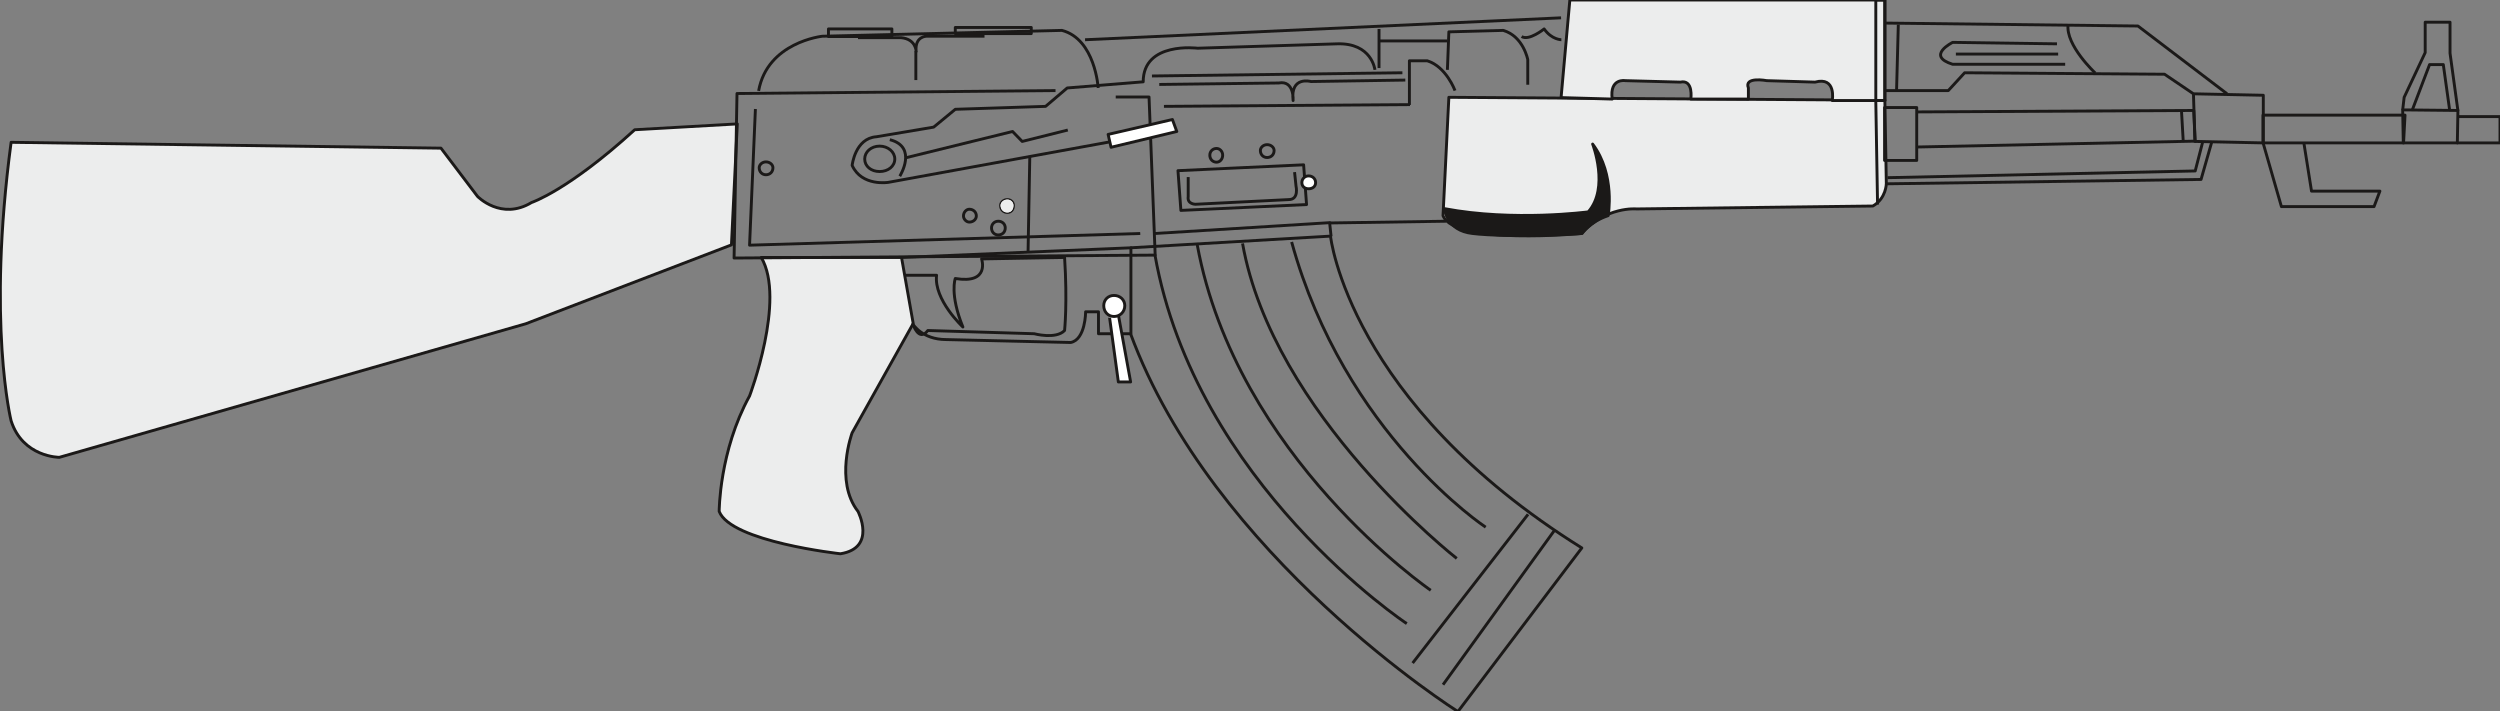 <svg xmlns="http://www.w3.org/2000/svg" xml:space="preserve" width="85.55mm" height="91.956" fill-rule="evenodd" stroke-linejoin="round" stroke-width="28.222" preserveAspectRatio="xMidYMid" version="1.2" viewBox="0 0 8555 2433"><rect x="0" y="0" width="8555" height="2433" fill="#808080" stroke="none"/><defs class="ClipPathGroup"><clipPath id="a" clipPathUnits="userSpaceOnUse"><path d="M0 0h8555v2433H0z"/></clipPath></defs><g class="SlideGroup"><g class="Slide" clip-path="url(#a)"><g class="Page"><g class="com.sun.star.drawing.ClosedBezierShape"><path fill="none" d="M-5 418h2535v1154H-5z" class="BoundingBox"/><path fill="#ECEDED" d="M38 487c-83 621 0 953 0 953 40 125 165 125 165 125l1596-457 704-270 20-414-351 20c-228 208-353 249-353 249-104 63-185-21-185-21l-125-165L38 487Z"/><path fill="none" stroke="#1B1918" stroke-linejoin="miter" stroke-width="10" d="M38 487c-83 621 0 953 0 953 40 125 165 125 165 125l1596-457 704-270 20-414-351 20c-228 208-353 249-353 249-104 63-185-21-185-21l-125-165L38 487Z"/></g><g class="com.sun.star.drawing.ClosedBezierShape"><path fill="none" d="M2455 876h677v1026h-677z" class="BoundingBox"/><path fill="#ECEDED" d="M2605 881c85 144-40 474-40 474-104 189-104 395-104 395 40 104 415 145 415 145 125-20 60-145 60-145-81-104-20-269-20-269l209-374-40-226h-480Z"/><path fill="none" stroke="#1B1918" stroke-linejoin="miter" stroke-width="10" d="M2605 881c85 144-40 474-40 474-104 189-104 395-104 395 40 104 415 145 415 145 125-20 60-145 60-145-81-104-20-269-20-269l209-374-40-226h-480Z"/></g><g fill="none" class="com.sun.star.drawing.OpenBezierShape"><path d="M3863 802h1559v1641H3863z" class="BoundingBox"/><path stroke="#1B1918" stroke-linejoin="miter" stroke-width="10" d="M3868 1140c281 766 1121 1295 1121 1295l424-560c-799-498-860-1067-860-1067l-685 40"/></g><g fill="none" class="com.sun.star.drawing.OpenBezierShape"><path d="M4415 826h673v984h-673z" class="BoundingBox"/><path stroke="#1B1918" stroke-linejoin="miter" stroke-width="10" d="M4420 828c181 658 664 976 664 976"/></g><g fill="none" class="com.sun.star.drawing.OpenBezierShape"><path d="M4247 832h743v1084h-743z" class="BoundingBox"/><path stroke="#1B1918" stroke-linejoin="miter" stroke-width="10" d="M4252 833c104 587 733 1078 733 1078"/></g><g fill="none" class="com.sun.star.drawing.OpenBezierShape"><path d="M4092 837h808v1189h-808z" class="BoundingBox"/><path stroke="#1B1918" stroke-linejoin="miter" stroke-width="10" d="M4097 838c134 727 799 1182 799 1182"/></g><g fill="none" class="com.sun.star.drawing.OpenBezierShape"><path d="M3947 870h871v1270h-871z" class="BoundingBox"/><path stroke="#1B1918" stroke-linejoin="miter" stroke-width="10" d="M3952 871c139 785 862 1263 862 1263"/></g><g fill="none" class="com.sun.star.drawing.LineShape"><path d="M4830 1756h404v518h-404z" class="BoundingBox"/><path stroke="#1B1918" stroke-linejoin="miter" stroke-width="10" d="m5229 1760-395 509"/></g><g fill="none" class="com.sun.star.drawing.LineShape"><path d="M4933 1811h393v536h-393z" class="BoundingBox"/><path stroke="#1B1918" stroke-linejoin="miter" stroke-width="10" d="m5320 1814-382 529"/></g><g class="com.sun.star.drawing.ClosedBezierShape"><path fill="none" d="M4932 327h1530v487H4932z" class="BoundingBox"/><path fill="#ECEDED" d="m4958 333-20 405c40 102 474 61 474 61 84-94 188-84 188-84l809-10c46-26 46-77 46-77l-5-285-1492-10Z"/><path fill="none" stroke="#1B1918" stroke-linejoin="miter" stroke-width="10" d="m4958 333-20 405c40 102 474 61 474 61 84-94 188-84 188-84l809-10c46-26 46-77 46-77l-5-285-1492-10Z"/></g><g fill="none" class="com.sun.star.drawing.PolyLineShape"><path d="M2506 305h1454v585H2506z" class="BoundingBox"/><path stroke="#1B1918" stroke-linejoin="miter" stroke-width="10" d="m3612 310-1090 10-10 563 1441-10-21-541h-114"/></g><g fill="none" class="com.sun.star.drawing.OpenBezierShape"><path d="M2591 98h1173v215H2591z" class="BoundingBox"/><path stroke="#1B1918" stroke-linejoin="miter" stroke-width="10" d="M2596 311c30-167 218-187 218-187l820-20c114 30 124 197 124 197"/></g><g class="com.sun.star.drawing.ClosedBezierShape"><path fill="none" d="M5336-5h1120v355H5336z" class="BoundingBox"/><path fill="#ECEDED" d="M6450 344V0H5372l-30 334 175 5c-10-73 45-63 45-63l188 5c46-10 36 58 36 58h197v-38c-16-40 63-25 63-25l165 5c74-20 59 63 59 63h180Z"/><path fill="none" stroke="#1B1918" stroke-linejoin="miter" stroke-width="10" d="M6450 344V0H5372l-30 334 175 5c-10-73 45-63 45-63l188 5c46-10 36 58 36 58h197v-38c-16-40 63-25 63-25l165 5c74-20 59 63 59 63h180Z"/></g><g fill="none" class="com.sun.star.drawing.LineShape"><path d="M3712 56h1632v86H3712z" class="BoundingBox"/><path stroke="#1B1918" stroke-linejoin="miter" stroke-width="10" d="m3713 136 1629-75"/></g><g fill="none" class="com.sun.star.drawing.PolyLineShape"><path d="M6453 74h1173v252H6453z" class="BoundingBox"/><path stroke="#1B1918" stroke-linejoin="miter" stroke-width="10" d="m6454 79 862 10 305 232"/></g><g fill="none" class="com.sun.star.drawing.PolyLineShape"><path d="M6453 486h1121v149H6453z" class="BoundingBox"/><path stroke="#1B1918" stroke-linejoin="miter" stroke-width="10" d="m6454 629 1078-15 36-126"/></g><g fill="none" class="com.sun.star.drawing.OpenBezierShape"><path d="M3083 842h793v337h-793z" class="BoundingBox"/><path stroke="#1B1918" stroke-linejoin="miter" stroke-width="10" d="M3094 942h111c-10 84 90 177 90 177-46-113-26-166-26-166 120 20 90-67 90-67l284-5c10 155 0 250 0 250-30 31-104 11-104 11l-364-11c-31 41-51-22-51-22s31 53 114 53l426 10c51-10 51-105 51-105h44v75h111V848l-786 33"/></g><g class="com.sun.star.drawing.PolyPolygonShape"><path fill="none" d="M3787 1057h84v251h-84z" class="BoundingBox"/><path fill="#FFF" d="m3797 1087 30 220h42l-42-230-40-20 10 30Z"/></g><g fill="none" class="com.sun.star.drawing.PolyLineShape"><path d="M3784 1052h92v261h-92z" class="BoundingBox"/><path stroke="#1B1918" stroke-linejoin="miter" stroke-width="10" d="m3797 1087 30 220h42l-42-230-40-20"/></g><g class="com.sun.star.drawing.ClosedBezierShape"><path fill="none" d="M3771 1006h84v83h-84z" class="BoundingBox"/><path fill="#FFF" d="M3812 1083c21 0 37-16 37-37 0-20-16-35-37-35-20 0-35 15-35 35 0 21 15 37 35 37Z"/><path fill="none" stroke="#1B1918" stroke-linejoin="miter" stroke-width="10" d="M3812 1083c21 0 37-16 37-37 0-20-16-35-37-35-20 0-35 15-35 35 0 21 15 37 35 37Z"/></g><g class="com.sun.star.drawing.ClosedBezierShape"><path fill="none" d="M3424 683h46v45h-46z" class="BoundingBox"/><path fill="#ECEDED" d="M3447 727c13 0 21-10 21-24 0-10-8-20-21-20s-23 10-23 20c0 14 10 24 23 24Z"/></g><g fill="none" class="com.sun.star.drawing.PolyLineShape"><path d="M2559 372h1345v474H2559z" class="BoundingBox"/><path stroke="#1B1918" stroke-linejoin="miter" stroke-width="10" d="m2585 373-20 466 1337-40"/></g><g fill="none" class="com.sun.star.drawing.OpenBezierShape"><path d="M2910 145h1801v487H2910z" class="BoundingBox"/><path stroke="#1B1918" stroke-linejoin="miter" stroke-width="10" d="m3839 478-799 146s-91 15-124-58c0 0 10-93 83-98l196-33 74-61 309-10 74-63 260-21c0-139 186-115 186-115l477-15c120-4 130 89 130 89"/></g><g fill="none" class="com.sun.star.drawing.ClosedBezierShape"><path d="M2954 495h114v98h-114z" class="BoundingBox"/><path stroke="#1B1918" stroke-linejoin="miter" stroke-width="10" d="M3010 587c29 0 52-18 52-43 0-24-23-44-52-44s-51 20-51 44c0 25 22 43 51 43Z"/></g><g fill="none" class="com.sun.star.drawing.ClosedBezierShape"><path d="M2592 549h59v55h-59z" class="BoundingBox"/><path stroke="#1B1918" stroke-linejoin="miter" stroke-width="10" d="M2621 598c14 0 24-10 24-24 0-10-10-20-24-20-13 0-23 10-23 20 0 14 10 24 23 24Z"/></g><g fill="none" class="com.sun.star.drawing.OpenBezierShape"><path d="M3043 473h63v134h-63z" class="BoundingBox"/><path stroke="#1B1918" stroke-linejoin="miter" stroke-width="10" d="M3045 478c97 25 34 125 34 125"/></g><g fill="none" class="com.sun.star.drawing.PolyLineShape"><path d="M3097 440h560v106h-560z" class="BoundingBox"/><path stroke="#1B1918" stroke-linejoin="miter" stroke-width="10" d="m3099 540 366-90 33 34 156-39"/></g><g class="com.sun.star.drawing.PolyPolygonShape"><path fill="none" d="M3786 403h249v109h-249z" class="BoundingBox"/><path fill="#FFF" d="m3802 504-10-44 220-51 15 41-225 54Z"/><path fill="none" stroke="#1B1918" stroke-linejoin="miter" stroke-width="10" d="m3802 504-10-44 220-51 15 41-225 54Z"/></g><g class="com.sun.star.drawing.ClosedBezierShape"><path fill="none" d="M3424 683h46v45h-46z" class="BoundingBox"/><path fill="#ECEDED" d="M3447 727c13 0 21-10 21-24 0-10-8-20-21-20s-23 10-23 20c0 14 10 24 23 24Z"/></g><g fill="none" class="com.sun.star.drawing.LineShape"><path d="M3513 532h17v332h-17z" class="BoundingBox"/><path stroke="#1B1918" stroke-linejoin="miter" stroke-width="10" d="m3524 533-6 329"/></g><g fill="none" class="com.sun.star.drawing.ClosedBezierShape"><path d="M3419 678h56v55h-56z" class="BoundingBox"/><path stroke="#1B1918" stroke-linejoin="miter" stroke-width="10" d="M3447 727c13 0 21-10 21-24 0-10-8-20-21-20s-23 10-23 20c0 14 10 24 23 24Z"/></g><g fill="none" class="com.sun.star.drawing.ClosedBezierShape"><path d="M3388 752h58v58h-58z" class="BoundingBox"/><path stroke="#1B1918" stroke-linejoin="miter" stroke-width="10" d="M3416 804c14 0 24-10 24-24 0-13-10-23-24-23-13 0-23 10-23 23 0 14 10 24 23 24Z"/></g><g fill="none" class="com.sun.star.drawing.ClosedBezierShape"><path d="M3292 711h55v55h-55z" class="BoundingBox"/><path stroke="#1B1918" stroke-linejoin="miter" stroke-width="10" d="M3317 760c14 0 24-10 24-21 0-13-10-23-24-23-10 0-20 10-20 23 0 11 10 21 20 21Z"/></g><g fill="none" class="com.sun.star.drawing.PolyLineShape"><path d="M3951 756h610v55h-610z" class="BoundingBox"/><path stroke="#1B1918" stroke-linejoin="miter" stroke-width="10" d="m3952 799 598-37 5 47"/></g><g fill="none" class="com.sun.star.drawing.LineShape"><path d="M4548 752h403v17h-403z" class="BoundingBox"/><path stroke="#1B1918" stroke-linejoin="miter" stroke-width="10" d="m4549 763 400-6"/></g><g fill="none" class="com.sun.star.drawing.PolyPolygonShape"><path d="M4025 558h453v169h-453z" class="BoundingBox"/><path stroke="#1B1918" stroke-linejoin="miter" stroke-width="10" d="m4031 584 10 136 430-20-10-136-430 20Z"/></g><g fill="none" class="com.sun.star.drawing.OpenBezierShape"><path d="M4061 588h382v118h-382z" class="BoundingBox"/><path stroke="#1B1918" stroke-linejoin="miter" stroke-width="10" d="M4066 606v67c-4 26 25 26 25 26l319-16c36 0 25-46 25-46l-5-48"/></g><g class="com.sun.star.drawing.ClosedBezierShape"><path fill="none" d="M4450 597h58v55h-58z" class="BoundingBox"/><path fill="#FFF" d="M4478 646c14 0 24-8 24-21s-10-23-24-23c-13 0-23 10-23 23s10 21 23 21Z"/><path fill="none" stroke="#1B1918" stroke-linejoin="miter" stroke-width="10" d="M4478 646c14 0 24-8 24-21s-10-23-24-23c-13 0-23 10-23 23s10 21 23 21Z"/></g><g class="com.sun.star.drawing.ClosedBezierShape"><path fill="none" d="M3424 683h46v45h-46z" class="BoundingBox"/><path fill="#ECEDED" d="M3447 727c13 0 21-10 21-24 0-10-8-20-21-20s-23 10-23 20c0 14 10 24 23 24Z"/></g><g fill="none" class="com.sun.star.drawing.ClosedBezierShape"><path d="M4135 503h55v58h-55z" class="BoundingBox"/><path stroke="#1B1918" stroke-linejoin="miter" stroke-width="10" d="M4163 555c11 0 21-10 21-24 0-13-10-23-21-23-13 0-23 10-23 23 0 14 10 24 23 24Z"/></g><g fill="none" class="com.sun.star.drawing.ClosedBezierShape"><path d="M4308 490h58v55h-58z" class="BoundingBox"/><path stroke="#1B1918" stroke-linejoin="miter" stroke-width="10" d="M4336 539c14 0 24-10 24-24 0-10-10-20-24-20-13 0-23 10-23 20 0 14 10 24 23 24Z"/></g><g fill="none" class="com.sun.star.drawing.OpenBezierShape"><path d="M2936 118h434v60h-434z" class="BoundingBox"/><path stroke="#1B1918" stroke-linejoin="miter" stroke-width="10" d="M2936 129h148c51 5 51 47 51 47-5-52 35-52 35-52h199"/></g><g fill="none" class="com.sun.star.drawing.LineShape"><path d="M3129 175h11v100h-11z" class="BoundingBox"/><path stroke="#1B1918" stroke-linejoin="miter" stroke-width="10" d="M3134 175v99"/></g><g fill="none" class="com.sun.star.drawing.PolyPolygonShape"><path d="M2830 94h228v38h-228z" class="BoundingBox"/><path stroke="#1B1918" stroke-linejoin="miter" stroke-width="10" d="M3052 99v26h-217V99h217Z"/></g><g fill="none" class="com.sun.star.drawing.PolyPolygonShape"><path d="M3264 89h271v32h-271z" class="BoundingBox"/><path stroke="#1B1918" stroke-linejoin="miter" stroke-width="10" d="M3529 94v21h-260V94h260Z"/></g><g fill="none" class="com.sun.star.drawing.OpenBezierShape"><path d="M3966 269h845v77h-845z" class="BoundingBox"/><path stroke="#1B1918" stroke-linejoin="miter" stroke-width="10" d="m3967 289 409-5c54-10 49 60 49 60-10-85 61-65 61-65l323-5"/></g><g fill="none" class="com.sun.star.drawing.LineShape"><path d="M3941 244h860v22h-860z" class="BoundingBox"/><path stroke="#1B1918" stroke-linejoin="miter" stroke-width="10" d="m3942 260 857-11"/></g><g fill="none" class="com.sun.star.drawing.LineShape"><path d="M3982 353h845v17h-845z" class="BoundingBox"/><path stroke="#1B1918" stroke-linejoin="miter" stroke-width="10" d="m3983 364 842-6"/></g><g fill="none" class="com.sun.star.drawing.LineShape"><path d="M4714 99h11v135h-11z" class="BoundingBox"/><path stroke="#1B1918" stroke-linejoin="miter" stroke-width="10" d="M4719 99v134"/></g><g fill="none" class="com.sun.star.drawing.OpenBezierShape"><path d="M4817 203h168v157h-168z" class="BoundingBox"/><path stroke="#1B1918" stroke-linejoin="miter" stroke-width="10" d="M4823 359V208h61c65 20 95 102 95 102"/></g><g fill="none" class="com.sun.star.drawing.LineShape"><path d="M4719 135h234v11h-234z" class="BoundingBox"/><path stroke="#1B1918" stroke-linejoin="miter" stroke-width="10" d="M4719 140h233"/></g><g fill="none" class="com.sun.star.drawing.OpenBezierShape"><path d="M4948 98h286v193h-286z" class="BoundingBox"/><path stroke="#1B1918" stroke-linejoin="miter" stroke-width="10" d="m4953 239 5-130 186-5c69 20 84 100 84 100v86"/></g><g fill="none" class="com.sun.star.drawing.OpenBezierShape"><path d="M5204 91h141v52h-141z" class="BoundingBox"/><path stroke="#1B1918" stroke-linejoin="miter" stroke-width="10" d="M5207 125c25 16 77-26 77-26 26 37 59 37 59 37"/></g><g class="com.sun.star.drawing.ClosedBezierShape"><path fill="none" d="M4937 461h577v352h-577z" class="BoundingBox"/><path fill="#1B1918" d="M4943 714c237 45 492 11 492 11 73-82 15-232 15-232 79 105 53 245 53 245-63 21-89 61-89 61-260 16-375 0-375 0-91-10-96-85-96-85Z"/><path fill="none" stroke="#1B1918" stroke-linejoin="miter" stroke-width="10" d="M4943 714c237 45 492 11 492 11 73-82 15-232 15-232 79 105 53 245 53 245-63 21-89 61-89 61-260 16-375 0-375 0-91-10-96-85-96-85Z"/></g><g class="com.sun.star.drawing.ClosedBezierShape"><path fill="none" d="M3424 683h46v45h-46z" class="BoundingBox"/><path fill="#ECEDED" d="M3447 727c13 0 21-10 21-24 0-10-8-20-21-20s-23 10-23 20c0 14 10 24 23 24Z"/></g><g fill="none" class="com.sun.star.drawing.LineShape"><path d="M6414 347h17v355h-17z" class="BoundingBox"/><path stroke="#1B1918" stroke-linejoin="miter" stroke-width="10" d="m6419 348 6 352"/></g><g fill="none" class="com.sun.star.drawing.PolyPolygonShape"><path d="M6414-5h42v355h-42z" class="BoundingBox"/><path stroke="#1B1918" stroke-linejoin="miter" stroke-width="10" d="M6450 344V0h-31v344h31Z"/></g><g fill="none" class="com.sun.star.drawing.PolyLineShape"><path d="M6449 243h1302v253H6449z" class="BoundingBox"/><path stroke="#1B1918" stroke-linejoin="miter" stroke-width="10" d="M6449 310h218l56-61 684 5 99 67 5 163 234 5V326l-239-5"/></g><g fill="none" class="com.sun.star.drawing.OpenBezierShape"><path d="M7071 83h103v172h-103z" class="BoundingBox"/><path stroke="#1B1918" stroke-linejoin="miter" stroke-width="10" d="M7077 84c-9 71 93 166 93 166"/></g><g fill="none" class="com.sun.star.drawing.OpenBezierShape"><path d="M6635 139h434v87h-434z" class="BoundingBox"/><path stroke="#1B1918" stroke-linejoin="miter" stroke-width="10" d="M7067 220h-385c-93-29 0-75 0-75l357 5"/></g><g fill="none" class="com.sun.star.drawing.LineShape"><path d="M6693 180h351v11h-351z" class="BoundingBox"/><path stroke="#1B1918" stroke-linejoin="miter" stroke-width="10" d="M6693 185h350"/></g><g fill="none" class="com.sun.star.drawing.LineShape"><path d="M6485 83h17v230h-17z" class="BoundingBox"/><path stroke="#1B1918" stroke-linejoin="miter" stroke-width="10" d="m6496 84-6 227"/></g><g fill="none" class="com.sun.star.drawing.PolyPolygonShape"><path d="M6444 363h121v192h-121z" class="BoundingBox"/><path stroke="#1B1918" stroke-linejoin="miter" stroke-width="10" d="M6559 549V368h-110v181h110Z"/></g><g fill="none" class="com.sun.star.drawing.PolyLineShape"><path d="M6458 486h1085v128H6458z" class="BoundingBox"/><path stroke="#1B1918" stroke-linejoin="miter" stroke-width="10" d="m6459 608 1053-23 25-97"/></g><g fill="none" class="com.sun.star.drawing.PolyLineShape"><path d="M6557 372h962v137h-962z" class="BoundingBox"/><path stroke="#1B1918" stroke-linejoin="miter" stroke-width="10" d="m6558 383 949-5 5 105-949 20"/></g><g fill="none" class="com.sun.star.drawing.LineShape"><path d="M7460 377h17v108h-17z" class="BoundingBox"/><path stroke="#1B1918" stroke-linejoin="miter" stroke-width="10" d="m7465 378 6 105"/></g><g fill="none" class="com.sun.star.drawing.PolyPolygonShape"><path d="M7739 389h498v106h-498z" class="BoundingBox"/><path stroke="#1B1918" stroke-linejoin="miter" stroke-width="10" d="M7744 394h486l-5 95h-481v-95Z"/></g><g fill="none" class="com.sun.star.drawing.PolyPolygonShape"><path d="M8216 370h202v125h-202z" class="BoundingBox"/><path stroke="#1B1918" stroke-linejoin="miter" stroke-width="10" d="m8222 376 2 113h185l2-111-189-2Z"/></g><g fill="none" class="com.sun.star.drawing.PolyLineShape"><path d="M8217 71h200v310h-200z" class="BoundingBox"/><path stroke="#1B1918" stroke-linejoin="miter" stroke-width="10" d="m8222 376 5-43 72-153V76h85v106l27 197"/></g><g fill="none" class="com.sun.star.drawing.PolyLineShape"><path d="M8250 216h139v165h-139z" class="BoundingBox"/><path stroke="#1B1918" stroke-linejoin="miter" stroke-width="10" d="m8255 376 59-155h47l22 158"/></g><g fill="none" class="com.sun.star.drawing.PolyLineShape"><path d="M8407 394h154v101h-154z" class="BoundingBox"/><path stroke="#1B1918" stroke-linejoin="miter" stroke-width="10" d="M8409 399h146v90h-148"/></g><g fill="none" class="com.sun.star.drawing.PolyLineShape"><path d="M7739 486h414v227h-414z" class="BoundingBox"/><path stroke="#1B1918" stroke-linejoin="miter" stroke-width="10" d="m7744 488 63 219h317l20-53h-234l-26-164"/></g></g></g></g></svg>
